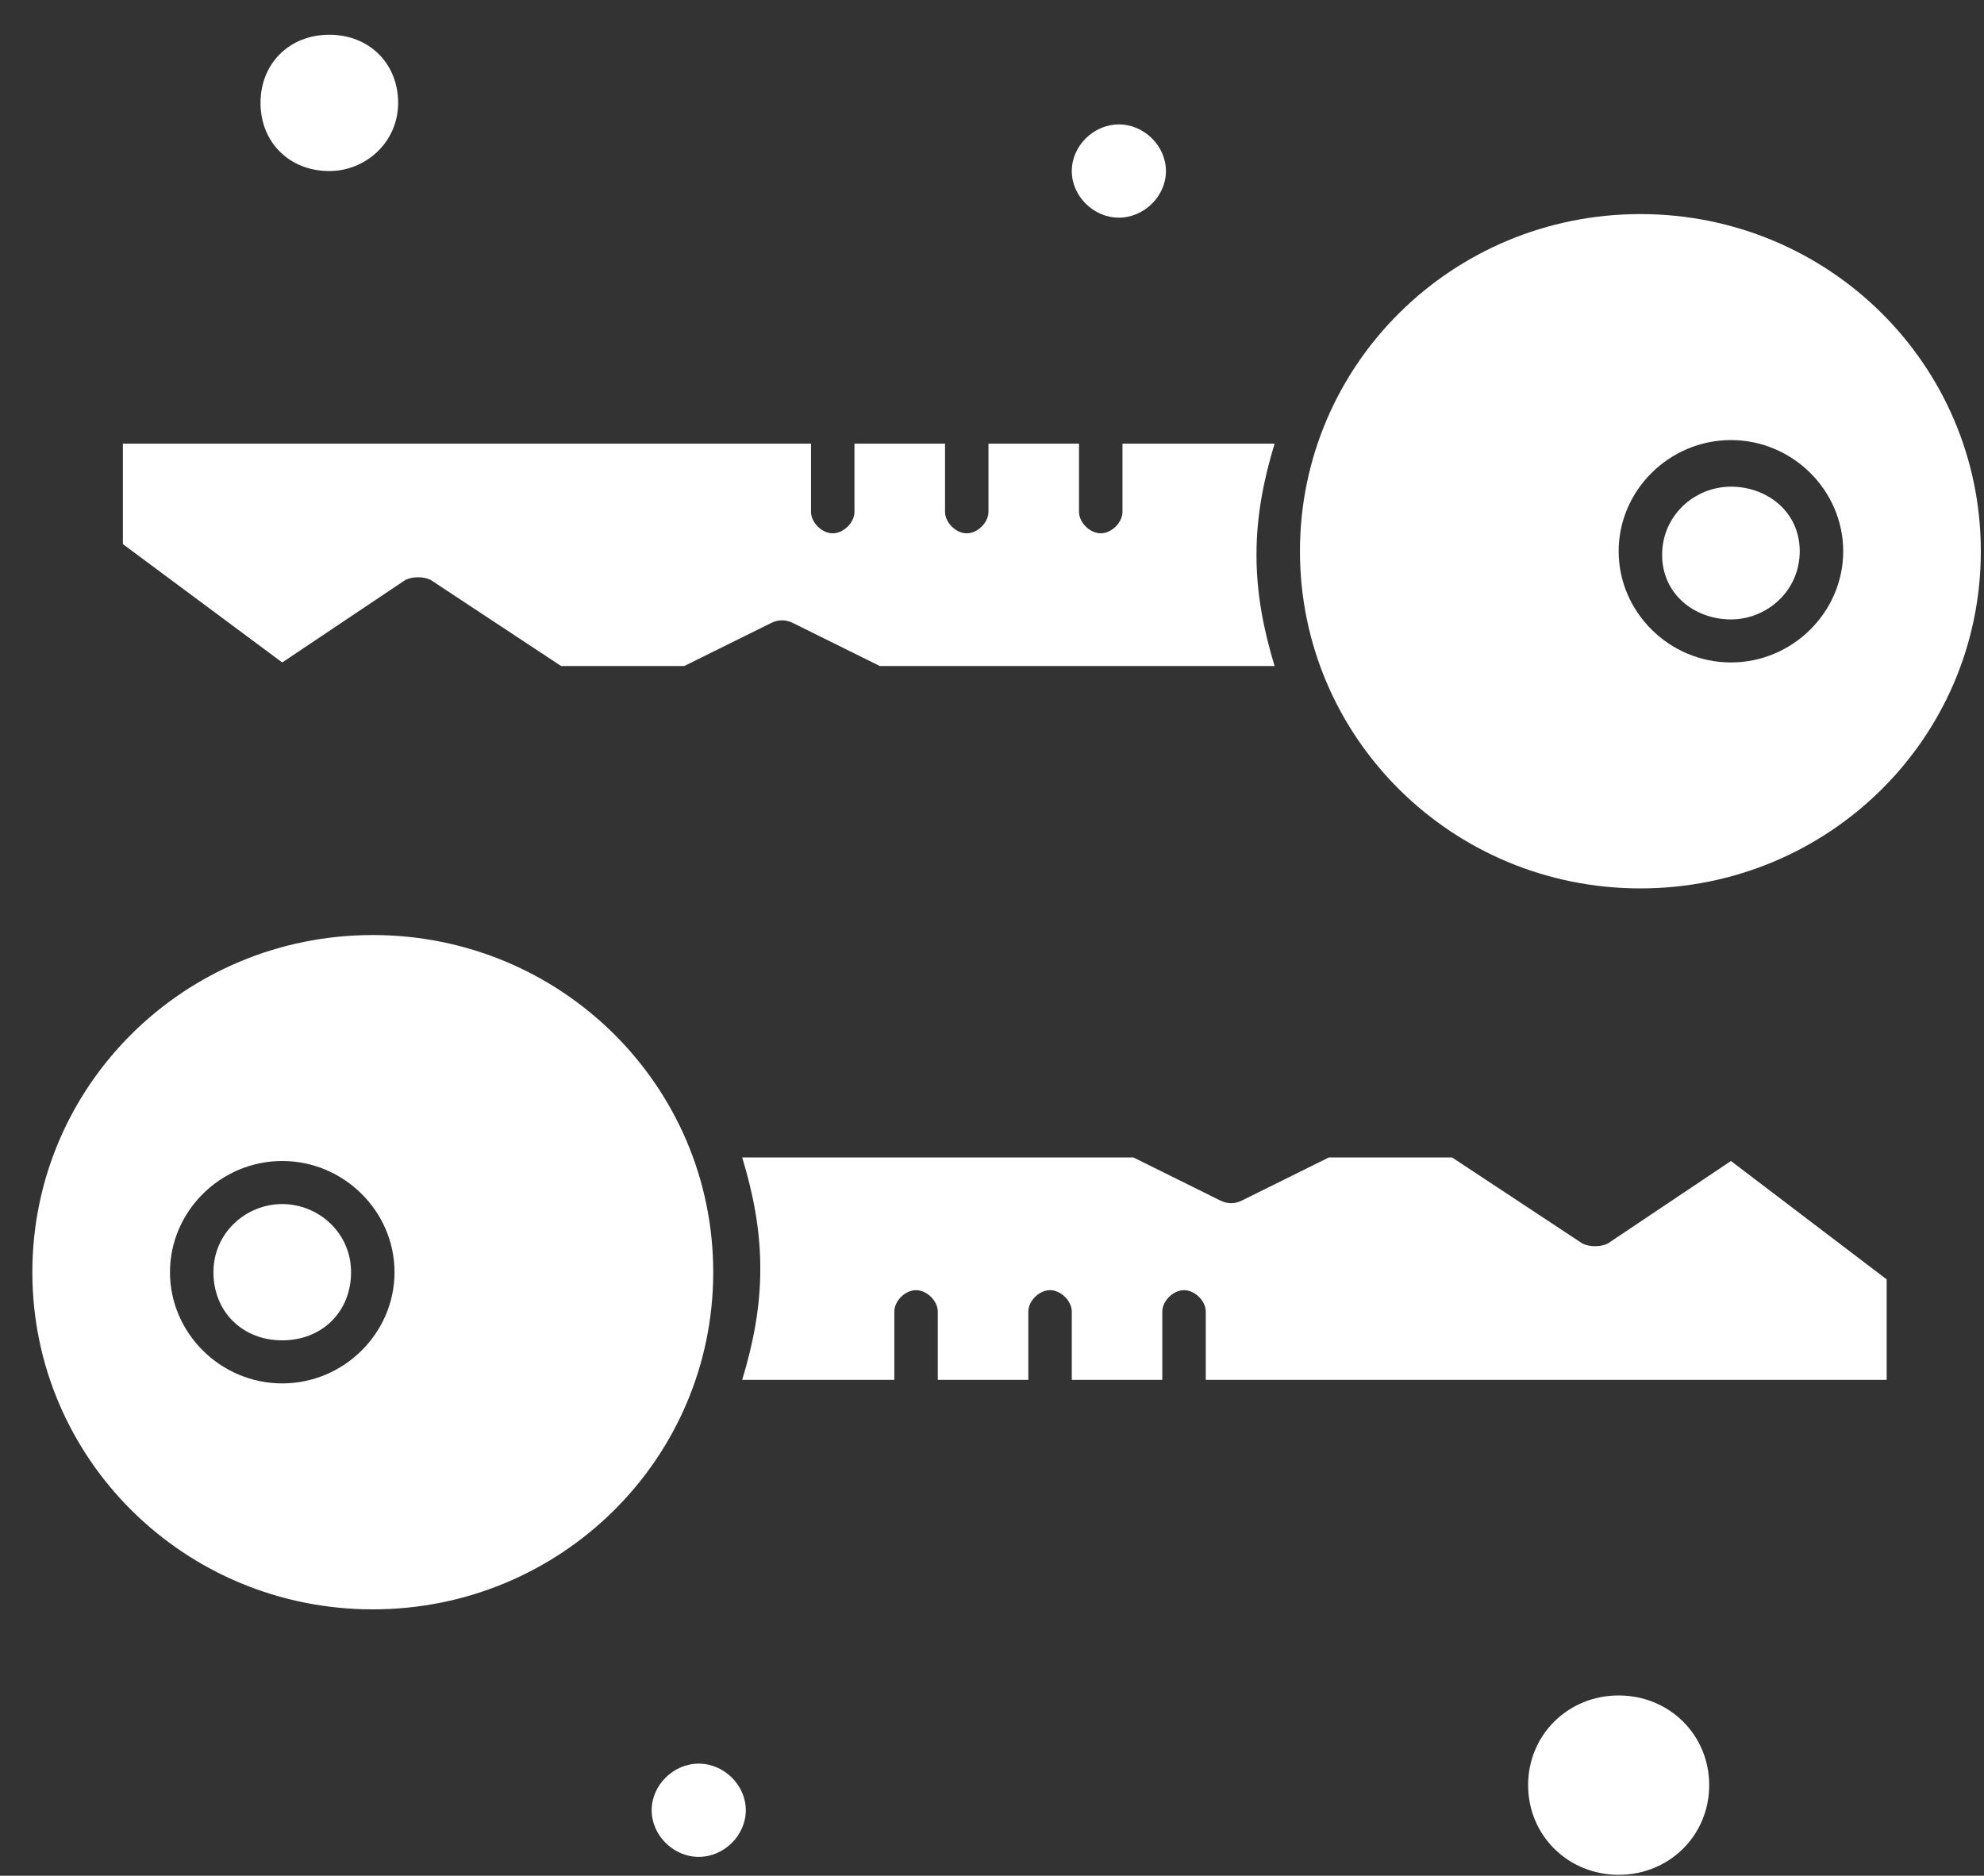 <svg 
 xmlns="http://www.w3.org/2000/svg"
 xmlns:xlink="http://www.w3.org/1999/xlink"
 width="55px" height="52px">
<rect width="100%" height="100%" fill="#333333" stroke="none"/>
<path fill-rule="evenodd"  fill="#fff"
 d="M45.474,24.629 C40.253,24.629 36.037,20.453 36.037,15.282 C36.037,10.112 40.253,5.935 45.474,5.935 C50.695,5.935 54.912,10.112 54.912,15.282 C54.912,20.453 50.695,24.629 45.474,24.629 ZM47.985,12.200 C46.278,12.200 44.872,13.592 44.872,15.282 C44.872,16.972 46.278,18.365 47.985,18.365 C49.691,18.365 51.097,16.972 51.097,15.282 C51.097,13.592 49.691,12.200 47.985,12.200 ZM47.985,17.172 C46.980,17.172 46.077,16.475 46.077,15.382 C46.077,14.287 46.980,13.492 47.985,13.492 C48.988,13.492 49.892,14.188 49.892,15.282 C49.892,16.376 48.988,17.172 47.985,17.172 ZM24.391,18.464 L21.981,17.271 C21.780,17.172 21.579,17.172 21.378,17.271 L18.969,18.464 L15.555,18.464 L11.941,16.078 C11.740,15.978 11.439,15.978 11.238,16.078 L7.824,18.365 L3.407,15.084 L3.407,12.299 L22.483,12.299 L22.483,14.188 C22.483,14.487 22.784,14.785 23.085,14.785 C23.386,14.785 23.687,14.487 23.687,14.188 L23.687,12.299 L26.198,12.299 L26.198,14.188 C26.198,14.487 26.499,14.785 26.800,14.785 C27.101,14.785 27.402,14.487 27.402,14.188 L27.402,12.299 L29.912,12.299 L29.912,14.188 C29.912,14.487 30.214,14.785 30.515,14.785 C30.816,14.785 31.117,14.487 31.117,14.188 L31.117,12.299 L35.334,12.299 C35.033,13.293 34.832,14.287 34.832,15.382 C34.832,16.475 35.033,17.470 35.334,18.464 L24.391,18.464 ZM31.017,6.034 C30.314,6.034 29.712,5.438 29.712,4.742 C29.712,4.046 30.314,3.449 31.017,3.449 C31.719,3.449 32.322,4.046 32.322,4.742 C32.322,5.438 31.719,6.034 31.017,6.034 ZM9.129,4.742 C8.025,4.742 7.222,3.947 7.222,2.852 C7.222,1.759 8.025,0.963 9.129,0.963 C10.234,0.963 11.037,1.759 11.037,2.852 C11.037,3.947 10.133,4.742 9.129,4.742 ZM10.334,25.922 C15.555,25.922 19.772,30.098 19.772,35.269 C19.772,40.440 15.555,44.616 10.334,44.616 C5.113,44.616 0.897,40.440 0.897,35.269 C0.897,30.098 5.113,25.922 10.334,25.922 ZM7.824,38.352 C9.531,38.352 10.937,36.960 10.937,35.269 C10.937,33.579 9.531,32.186 7.824,32.186 C6.117,32.186 4.712,33.579 4.712,35.269 C4.712,36.960 6.117,38.352 7.824,38.352 ZM7.824,33.380 C8.828,33.380 9.732,34.175 9.732,35.269 C9.732,36.363 8.929,37.158 7.824,37.158 C6.720,37.158 5.917,36.363 5.917,35.269 C5.917,34.175 6.820,33.380 7.824,33.380 ZM19.370,48.893 C20.073,48.893 20.675,49.489 20.675,50.185 C20.675,50.881 20.073,51.478 19.370,51.478 C18.668,51.478 18.065,50.881 18.065,50.185 C18.065,49.489 18.668,48.893 19.370,48.893 ZM20.575,38.253 C20.876,37.258 21.077,36.264 21.077,35.169 C21.077,34.076 20.876,33.082 20.575,32.087 L31.418,32.087 L33.828,33.281 C34.029,33.380 34.230,33.380 34.430,33.281 L36.840,32.087 L40.253,32.087 L43.868,34.474 C44.069,34.573 44.370,34.573 44.571,34.474 L47.985,32.186 L52.302,35.468 L52.302,38.253 L33.426,38.253 L33.426,36.363 C33.426,36.065 33.125,35.767 32.824,35.767 C32.523,35.767 32.221,36.065 32.221,36.363 L32.221,38.253 L29.712,38.253 L29.712,36.363 C29.712,36.065 29.410,35.767 29.109,35.767 C28.808,35.767 28.507,36.065 28.507,36.363 L28.507,38.253 L25.997,38.253 L25.997,36.363 C25.997,36.065 25.696,35.767 25.394,35.767 C25.093,35.767 24.792,36.065 24.792,36.363 L24.792,38.253 L20.575,38.253 ZM44.872,47.003 C46.278,47.003 47.382,48.096 47.382,49.489 C47.382,50.881 46.278,51.975 44.872,51.975 C43.467,51.975 42.362,50.881 42.362,49.489 C42.362,48.096 43.467,47.003 44.872,47.003 Z"/>
</svg>